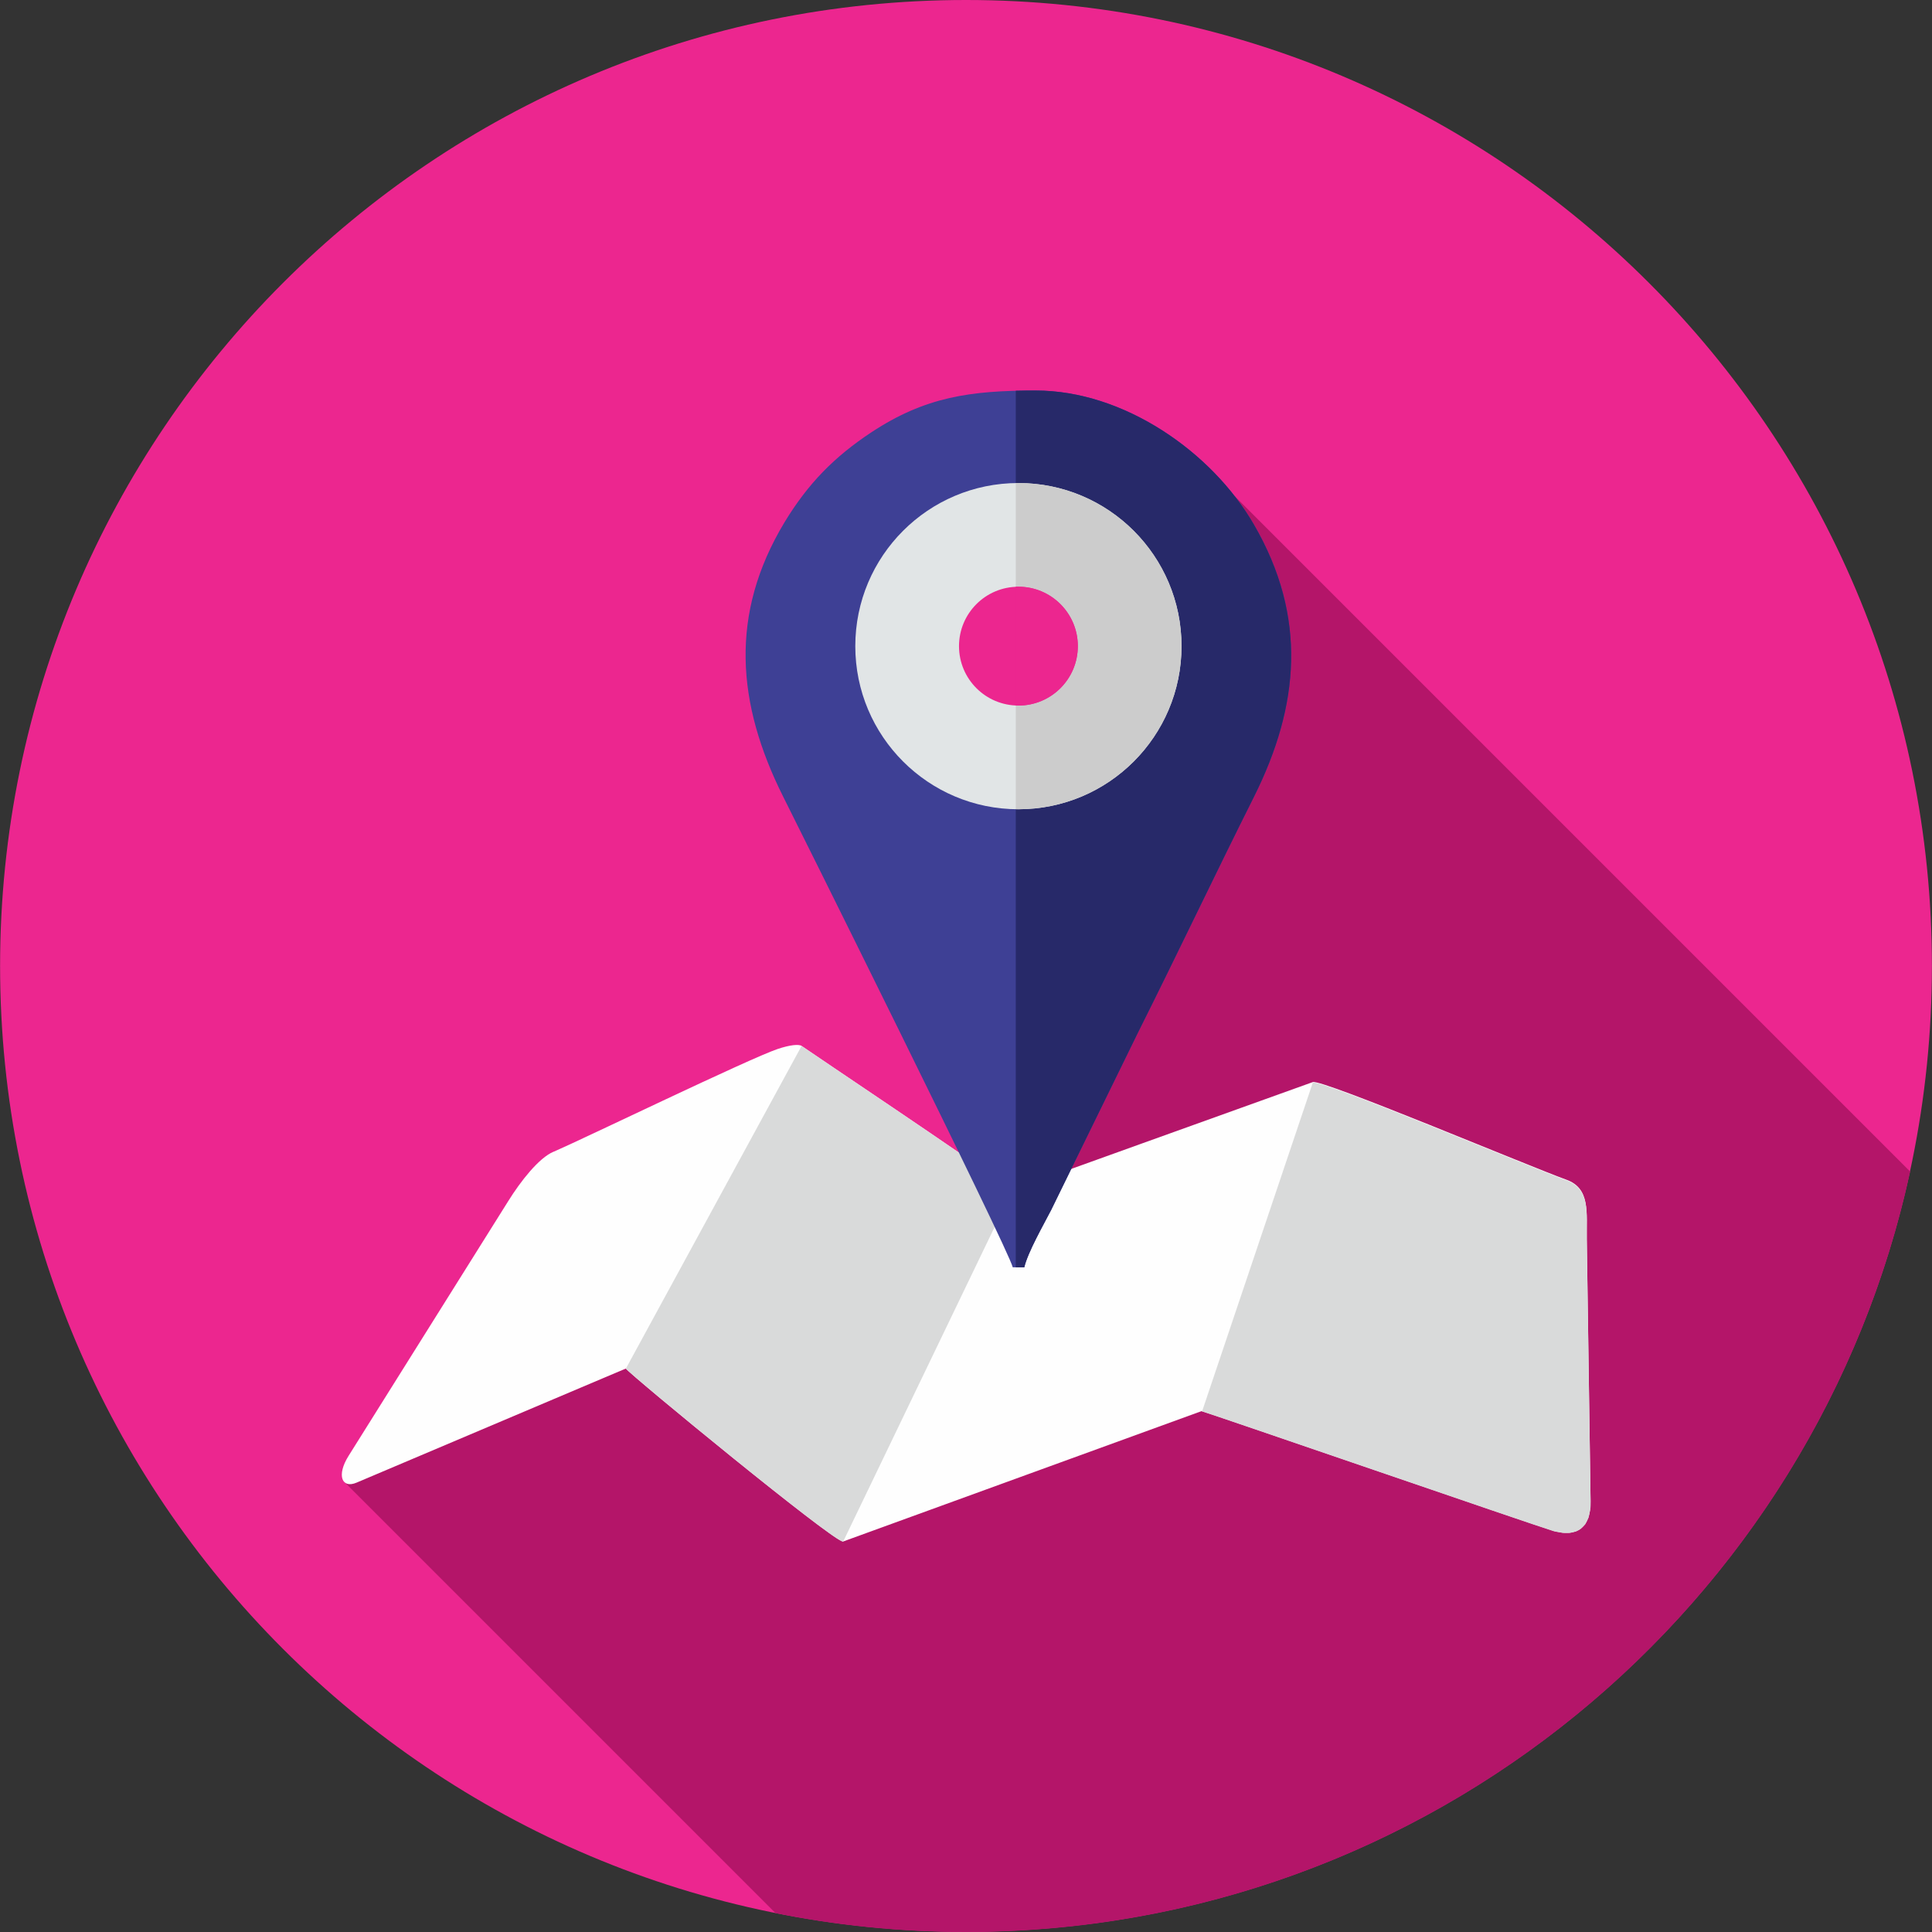 <svg width="512" height="512" viewBox="0 0 512 512" fill="none" xmlns="http://www.w3.org/2000/svg">
<rect x="0" y="0" width="512" height="512" fill="#333333" stroke="none"/>
<g clip-path="url(#clip0_4_10)">
<path d="M256 511.954C397.372 511.954 511.977 397.349 511.977 255.977C511.977 114.605 397.372 0 256 0C114.628 0 0.023 114.605 0.023 255.977C0.023 397.349 114.628 511.954 256 511.954Z" fill="#EC268F"/>
<path d="M506.211 310.479C481.241 425.705 378.75 512 256.052 512C238.753 512 221.855 510.295 205.509 506.986L91.086 392.562L165.898 362.678L268.438 335.853L327.204 131.473L506.211 310.479Z" fill="#B41569"/>
<path d="M146.693 305.215C142.782 306.87 137.969 313.037 134.659 318.352L92.39 385.792C89.081 391.057 90.635 394.566 94.496 392.912L165.848 362.676C167.152 364.481 221.606 409.208 223.461 408.506L318.43 373.958C320.435 374.459 406.179 404.043 411.393 405.597C417.962 407.602 421.622 404.794 421.521 397.775L420.518 328.328C420.418 321.308 421.521 314.94 415.103 312.633C405.476 309.173 350.269 285.908 347.913 286.76C333.472 291.924 268.287 315.391 268.287 315.391C258.108 307.819 214.284 278.536 212.429 277.183C211.727 276.682 209.42 276.882 206.111 277.985C198.639 280.493 154.314 301.953 146.742 305.212H146.692L146.693 305.215Z" fill="#FEFEFE"/>
<path d="M318.479 374.009C321.738 374.962 406.228 404.094 411.342 405.648L411.643 405.748L411.944 405.848L412.245 405.898L412.546 405.948L412.847 405.998L413.148 406.048L413.449 406.098L413.7 406.148L413.951 406.198L414.202 406.248H414.453H414.704H414.955H415.206H415.457H415.708H415.959L416.21 406.198L416.461 406.148L416.661 406.098L416.861 406.048L417.061 405.998L417.261 405.948L417.461 405.898L417.661 405.848L417.861 405.748L418.061 405.648L418.261 405.548L418.461 405.448L418.611 405.348L418.761 405.248L418.911 405.148L419.061 404.998L419.211 404.848L419.361 404.698L419.511 404.548L419.661 404.398L419.811 404.248L419.961 404.098L420.111 403.948L420.211 403.748L420.311 403.548L420.411 403.348L420.511 403.148L420.611 402.948L420.711 402.748L420.811 402.548L420.911 402.348L421.011 402.097L421.061 401.846L421.111 401.595L421.161 401.344L421.211 401.093L421.261 400.842L421.311 400.591L421.361 400.34L421.411 400.039L421.461 399.738L421.511 399.437V399.136V398.835V398.534V398.233V397.932L420.508 328.485C420.408 321.465 421.511 315.097 415.093 312.79C405.466 309.33 350.259 286.065 347.903 286.917L318.52 374.164L318.479 374.009Z" fill="#D9DADA"/>
<path d="M165.848 362.677C167.152 364.432 219.299 407.353 223.26 408.507H223.46L268.287 315.394C258.108 307.822 214.284 278.539 212.429 277.186L165.897 362.628L165.848 362.677Z" fill="#D9DADA"/>
<path d="M268.388 335.851H271.447C272.4 331.79 276.611 324.469 278.567 320.658L301.582 273.625C312.111 252.615 321.94 231.856 332.369 211.048C344.353 187.03 346.509 163.514 332.319 139.044C321.137 119.689 297.771 103.493 274.505 103.493C257.156 103.493 245.172 105.148 230.831 114.625C221.154 121.043 214.184 128.063 207.916 138.393C193.224 162.762 195.23 186.48 207.515 211.049C209.32 214.608 267.284 331.038 268.388 335.851Z" fill="#3E4095"/>
<path d="M269.19 335.851H271.446C272.399 331.79 276.61 324.469 278.566 320.658L301.581 273.625C312.11 252.615 321.939 231.856 332.368 211.048C344.352 187.03 346.508 163.514 332.318 139.044C321.136 119.689 297.77 103.493 274.504 103.493C272.699 103.493 270.894 103.493 269.189 103.543C269.19 192.696 269.19 182.617 269.19 335.851Z" fill="#272969"/>
<path d="M269.889 214.462C293.762 214.462 313.116 195.109 313.116 171.235C313.116 147.361 293.762 128.008 269.889 128.008C246.015 128.008 226.662 147.361 226.662 171.235C226.662 195.109 246.015 214.462 269.889 214.462Z" fill="#E1E5E6"/>
<path d="M269.19 128.063V214.458H269.892C293.76 214.458 313.115 195.103 313.115 171.235C313.115 147.367 293.76 128.012 269.892 128.012H269.19V128.063Z" fill="#CCCCCC"/>
<path d="M269.892 155.491C278.566 155.491 285.637 162.511 285.637 171.236C285.637 179.91 278.617 186.981 269.892 186.981C261.218 186.981 254.147 179.961 254.147 171.236C254.147 162.56 261.167 155.491 269.892 155.491Z" fill="#EC268F"/>
<path d="M269.19 155.541V186.98H269.892C278.566 186.98 285.637 179.96 285.637 171.235C285.637 162.561 278.617 155.49 269.892 155.49H269.19V155.541Z" fill="#EC268F"/>
</g>
<defs>
<clipPath id="clip0_4_10">
<rect width="512" height="512" fill="white"/>
</clipPath>
</defs>
</svg>

